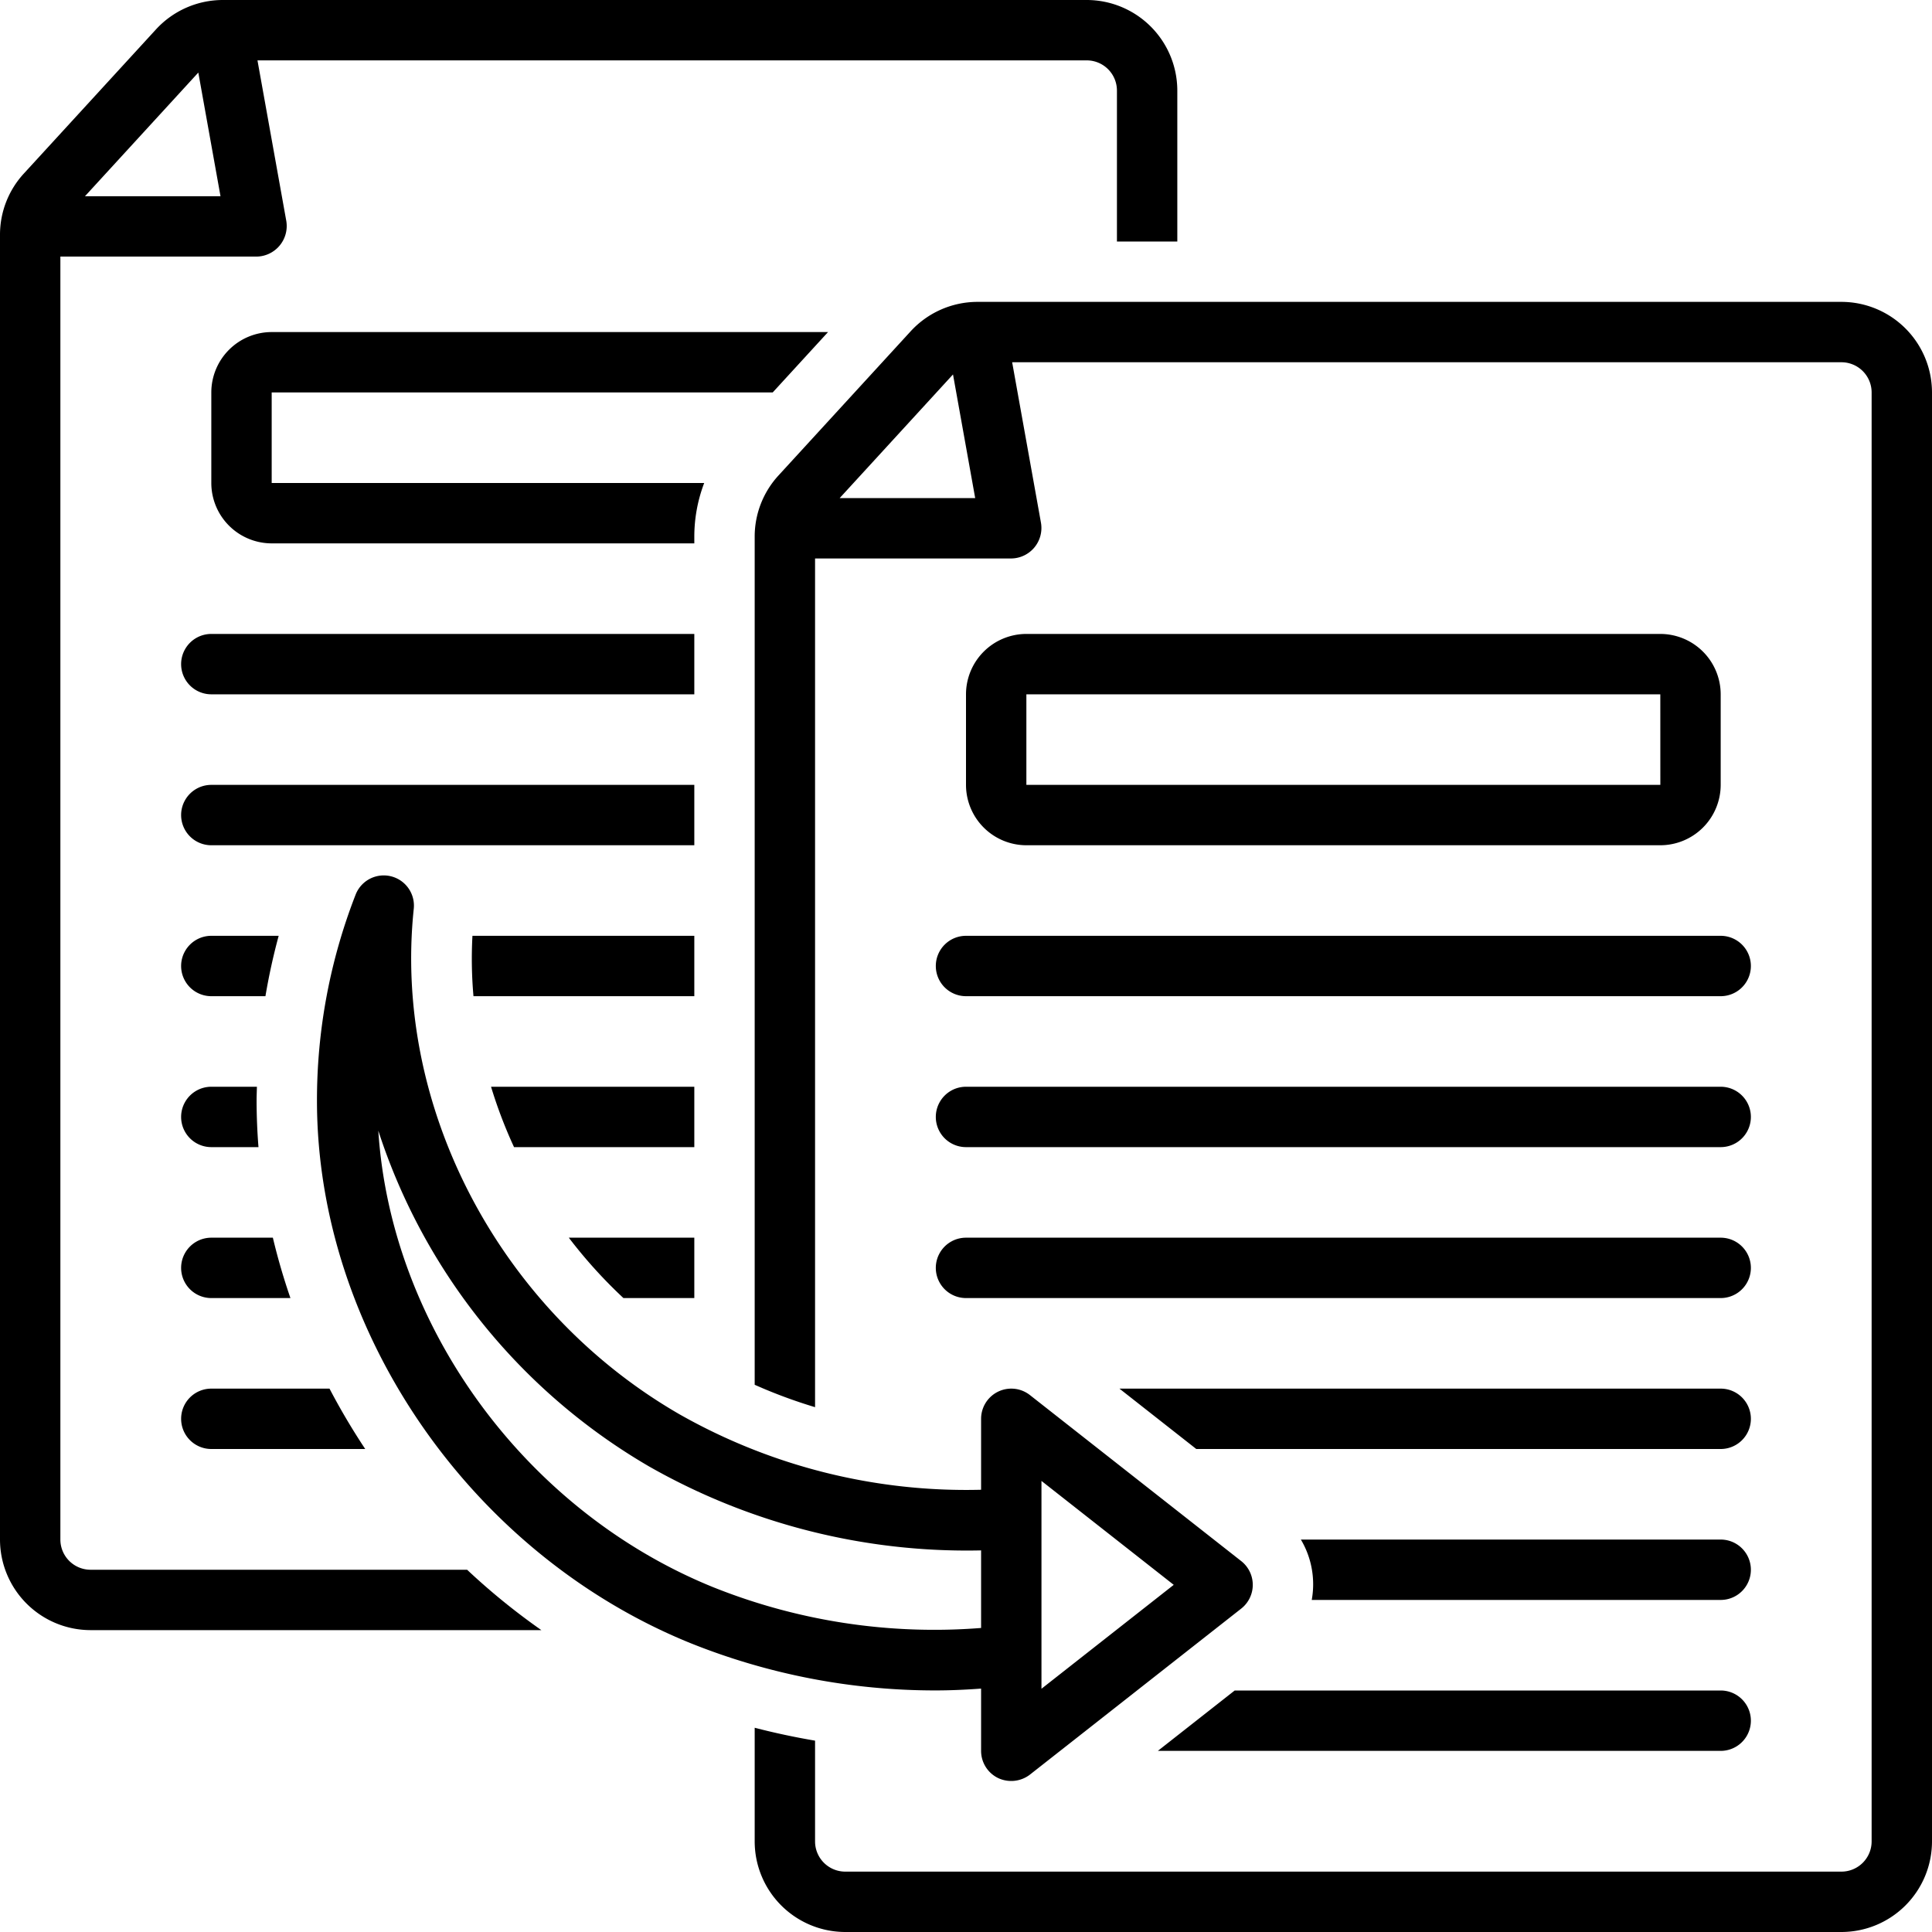 <svg xmlns="http://www.w3.org/2000/svg" data-name="Layer 1" id="Layer_1" viewBox="0 0 128 128"><title></title><path d="M46,52H14a2,2,0,0,0,0,4H46Z"></path><path d="M46,42H14a2,2,0,0,0,0,4H46Z"></path><path d="M51.194,26l3.666-4H18a4.005,4.005,0,0,0-4,4v6a4.005,4.005,0,0,0,4,4H46v-.444A9.99,9.99,0,0,1,46.655,32H18V26Z"></path><path d="M64,86h50a2,2,0,0,0,0-4H64a2,2,0,0,0,0,4Z"></path><path d="M64,76h50a2,2,0,0,0,0-4H64a2,2,0,0,0,0,4Z"></path><path d="M62,64a2,2,0,0,0,2,2h50a2,2,0,0,0,0-4H64A2,2,0,0,0,62,64Z"></path><path d="M6,104a2.002,2.002,0,0,1-2-2V17H17a2.027,2.027,0,0,0,1.969-2.354L17.058,4H72a2.002,2.002,0,0,1,2,2V16h4V6a6.007,6.007,0,0,0-6-6H14.76a6.016,6.016,0,0,0-4.423,1.945L1.577,11.501A5.985,5.985,0,0,0,0,15.556V102a6.007,6.007,0,0,0,6,6H35.867a44.372,44.372,0,0,1-4.92-4ZM13.139,4.808,14.609,13H5.63Z"></path><path d="M114,112H81.802l-5.091,4H114a2,2,0,0,0,0-4Z"></path><path d="M114,102H86.186a5.795,5.795,0,0,1,.72,4H114a2,2,0,0,0,0-4Z"></path><path d="M114,92H74.166l5.091,4H114a2,2,0,0,0,0-4Z"></path><path d="M122,20H64.76a6.016,6.016,0,0,0-4.423,1.945l-8.76,9.556A5.985,5.985,0,0,0,50,35.556V91.745a33.736,33.736,0,0,0,4,1.484V37H67a2.021,2.021,0,0,0,1.969-2.354L67.058,24H122a2.002,2.002,0,0,1,2,2v96a2.002,2.002,0,0,1-2,2H56a2.002,2.002,0,0,1-2-2v-6.677q-2.016-.341-4-.855V122a6.007,6.007,0,0,0,6,6h66a6.007,6.007,0,0,0,6-6V26A6.007,6.007,0,0,0,122,20ZM55.63,33l7.509-8.192L64.609,33Z"></path><path d="M12,94a2,2,0,0,0,2,2H24.197a44.881,44.881,0,0,1-2.366-4H14A2,2,0,0,0,12,94Z"></path><path d="M46,86V82H37.685a32.045,32.045,0,0,0,3.619,4Z"></path><path d="M14,82a2,2,0,0,0,0,4h5.242c-.453-1.315-.844-2.649-1.164-4Z"></path><path d="M46,72H32.533a31.005,31.005,0,0,0,1.523,4H46Z"></path><path d="M14,76h3.125Q17.002,74.466,17,72.923c0-.308.014-.615.021-.923H14a2,2,0,0,0,0,4Z"></path><path d="M46,62H31.301a28.097,28.097,0,0,0,.068,4H46Z"></path><path d="M14,66h3.586q.34-2.02.877-4H14a2,2,0,0,0,0,4Z"></path><path d="M65,111.874V116a2,2,0,0,0,1.125,1.799,2.035,2.035,0,0,0,2.11-.226l14-11a2.001,2.001,0,0,0,0-3.146l-14-11A2,2,0,0,0,65,94v4.7a38.478,38.478,0,0,1-20-5.01C33.097,86.816,26.029,73.361,27.413,60.209a2,2,0,0,0-3.853-.935A37.462,37.462,0,0,0,21,72.923c0,15.245,10.171,30.021,24.734,35.934a43.504,43.504,0,0,0,16.224,3.138C62.977,111.995,63.991,111.948,65,111.874Zm4-13.759L77.763,105,69,111.885ZM25.064,74.91A40.005,40.005,0,0,0,43,97.154,42.552,42.552,0,0,0,65,102.718v5.139a39.388,39.388,0,0,1-17.761-2.706C34.781,100.093,25.898,87.851,25.064,74.91Z"></path><path d="M110,56a4.005,4.005,0,0,0,4-4V46a4.005,4.005,0,0,0-4-4H68a4.005,4.005,0,0,0-4,4v6a4.005,4.005,0,0,0,4,4ZM68,46h42l.002,6H68Z"></path></svg>